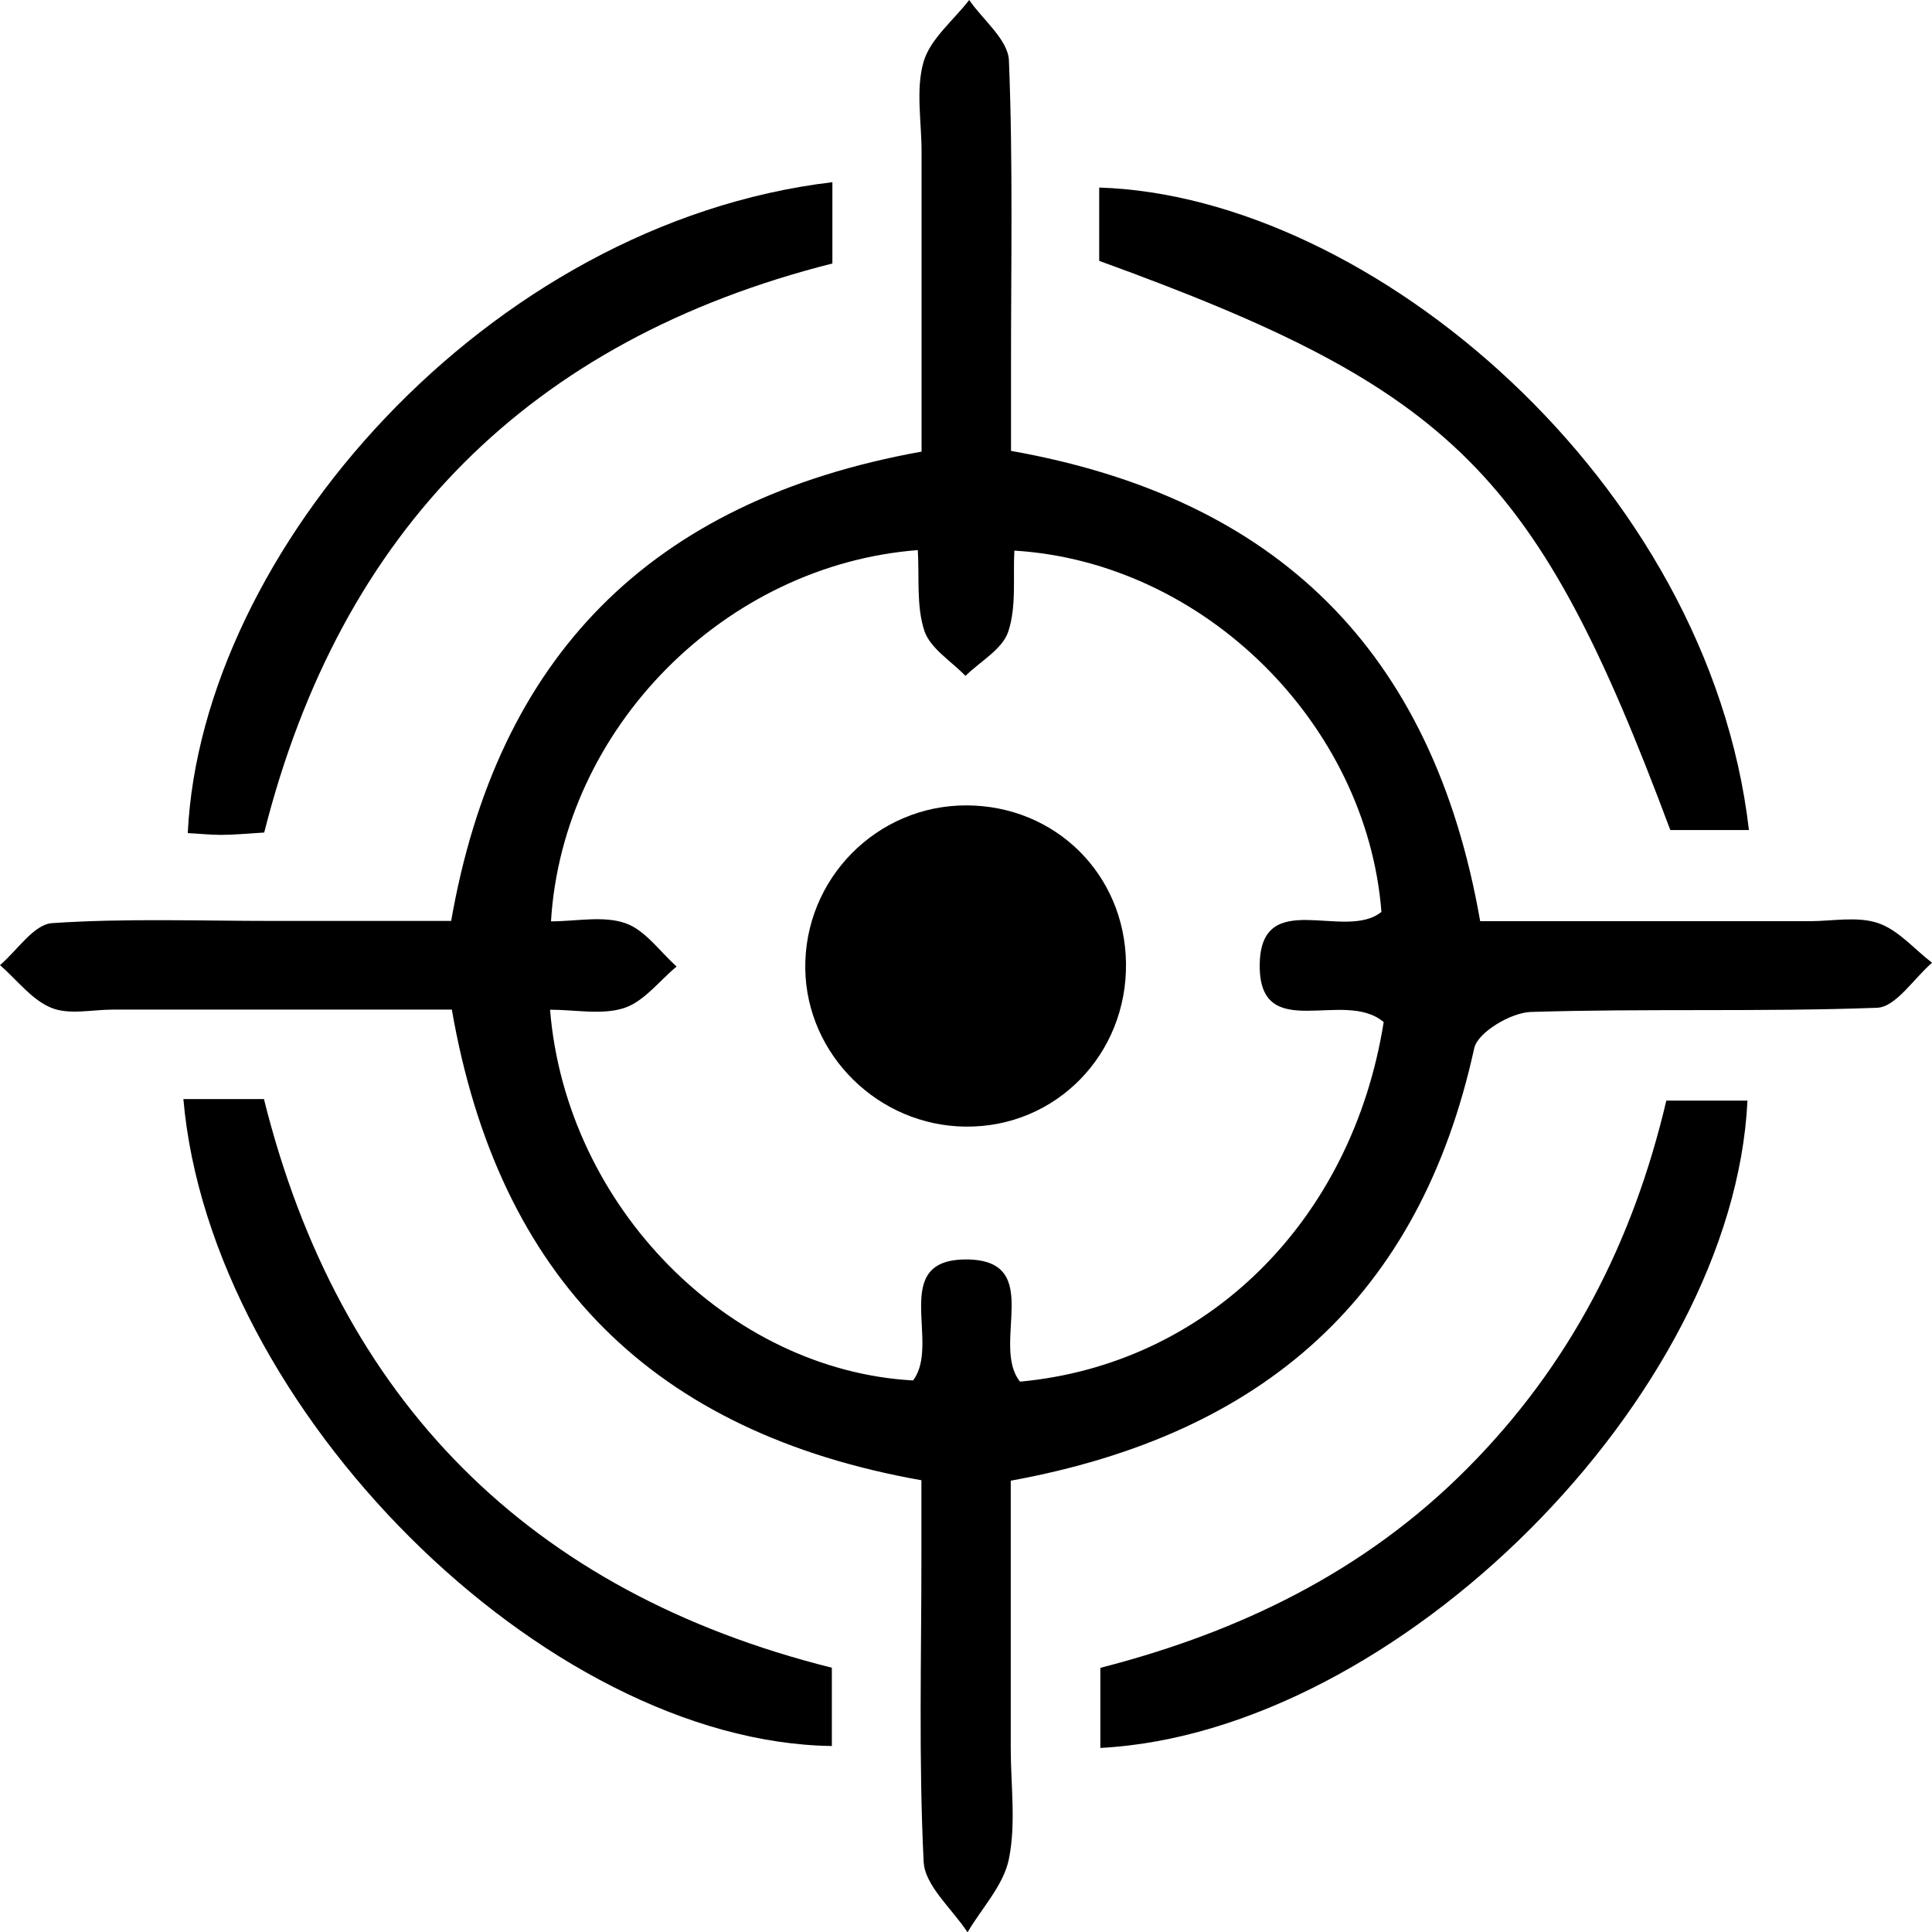 <?xml version="1.0" encoding="UTF-8"?> <svg xmlns="http://www.w3.org/2000/svg" width="37" height="37" viewBox="0 0 37 37" fill="none"><path d="M17.649 28.349C12.517 27.439 9.55 24.487 8.653 19.335C6.471 19.335 4.317 19.335 2.161 19.335C1.764 19.335 1.321 19.441 0.981 19.3C0.605 19.146 0.324 18.764 0 18.483C0.331 18.202 0.647 17.703 0.997 17.679C2.405 17.584 3.822 17.637 5.238 17.637C6.341 17.637 7.441 17.637 8.64 17.637C9.521 12.607 12.425 9.588 17.649 8.649C17.649 6.76 17.649 4.831 17.649 2.902C17.649 2.327 17.535 1.719 17.686 1.189C17.813 0.745 18.259 0.393 18.561 0C18.826 0.385 19.306 0.761 19.322 1.159C19.402 3.146 19.36 5.139 19.362 7.128C19.362 7.609 19.362 8.089 19.362 8.635C24.422 9.532 27.438 12.432 28.347 17.642C30.437 17.642 32.543 17.642 34.648 17.642C35.091 17.642 35.566 17.544 35.964 17.677C36.351 17.806 36.658 18.175 37.001 18.438C36.651 18.738 36.308 19.287 35.948 19.3C33.741 19.382 31.529 19.311 29.32 19.38C28.939 19.39 28.299 19.77 28.233 20.075C27.194 24.818 24.215 27.471 19.357 28.357C19.357 30.061 19.357 31.772 19.357 33.483C19.357 34.191 19.46 34.918 19.322 35.6C19.222 36.101 18.805 36.539 18.529 37.006C18.235 36.555 17.713 36.117 17.689 35.656C17.593 33.714 17.646 31.766 17.646 29.819C17.646 29.344 17.646 28.867 17.646 28.357L17.649 28.349ZM26.501 19.576C25.743 18.923 24.112 20.011 24.125 18.48C24.138 16.971 25.756 18.032 26.456 17.464C26.175 13.864 23.062 10.766 19.426 10.545C19.399 11.065 19.468 11.62 19.309 12.097C19.198 12.434 18.773 12.665 18.49 12.944C18.216 12.66 17.813 12.416 17.702 12.079C17.546 11.601 17.609 11.052 17.577 10.535C13.886 10.819 10.778 13.939 10.552 17.645C11.035 17.645 11.549 17.533 11.974 17.679C12.353 17.809 12.634 18.22 12.958 18.51C12.626 18.785 12.332 19.181 11.953 19.305C11.525 19.443 11.019 19.337 10.534 19.337C10.844 23.123 13.971 26.243 17.485 26.437C18.031 25.731 17.01 24.11 18.514 24.12C20.017 24.131 18.964 25.752 19.535 26.46C23.109 26.129 25.891 23.391 26.499 19.576H26.501Z" fill="black"></path><path d="M21.051 4.998V3.592C26.254 3.754 32.722 9.227 33.494 15.896H31.988C29.431 9.047 27.848 7.463 21.051 4.996V4.998Z" fill="black"></path><path d="M21.073 33.472V31.941C23.709 31.265 26.128 30.111 28.109 28.113C30.066 26.142 31.273 23.794 31.912 21.078H33.466C33.195 26.739 26.756 33.18 21.07 33.475L21.073 33.472Z" fill="black"></path><path d="M3.512 21.049H5.055C6.493 26.819 10.139 30.49 15.931 31.939V33.438C10.436 33.363 4.032 26.999 3.512 21.049Z" fill="black"></path><path d="M15.941 3.489V5.046C10.149 6.51 6.526 10.15 5.06 15.944C4.757 15.963 4.497 15.987 4.237 15.989C4.023 15.989 3.808 15.965 3.596 15.955C3.853 10.561 9.332 4.277 15.941 3.489Z" fill="black"></path><path d="M18.512 15.424C20.212 15.43 21.538 16.74 21.564 18.438C21.591 20.192 20.222 21.592 18.496 21.576C16.828 21.563 15.446 20.205 15.422 18.555C15.398 16.833 16.791 15.419 18.512 15.424Z" fill="black"></path></svg> 